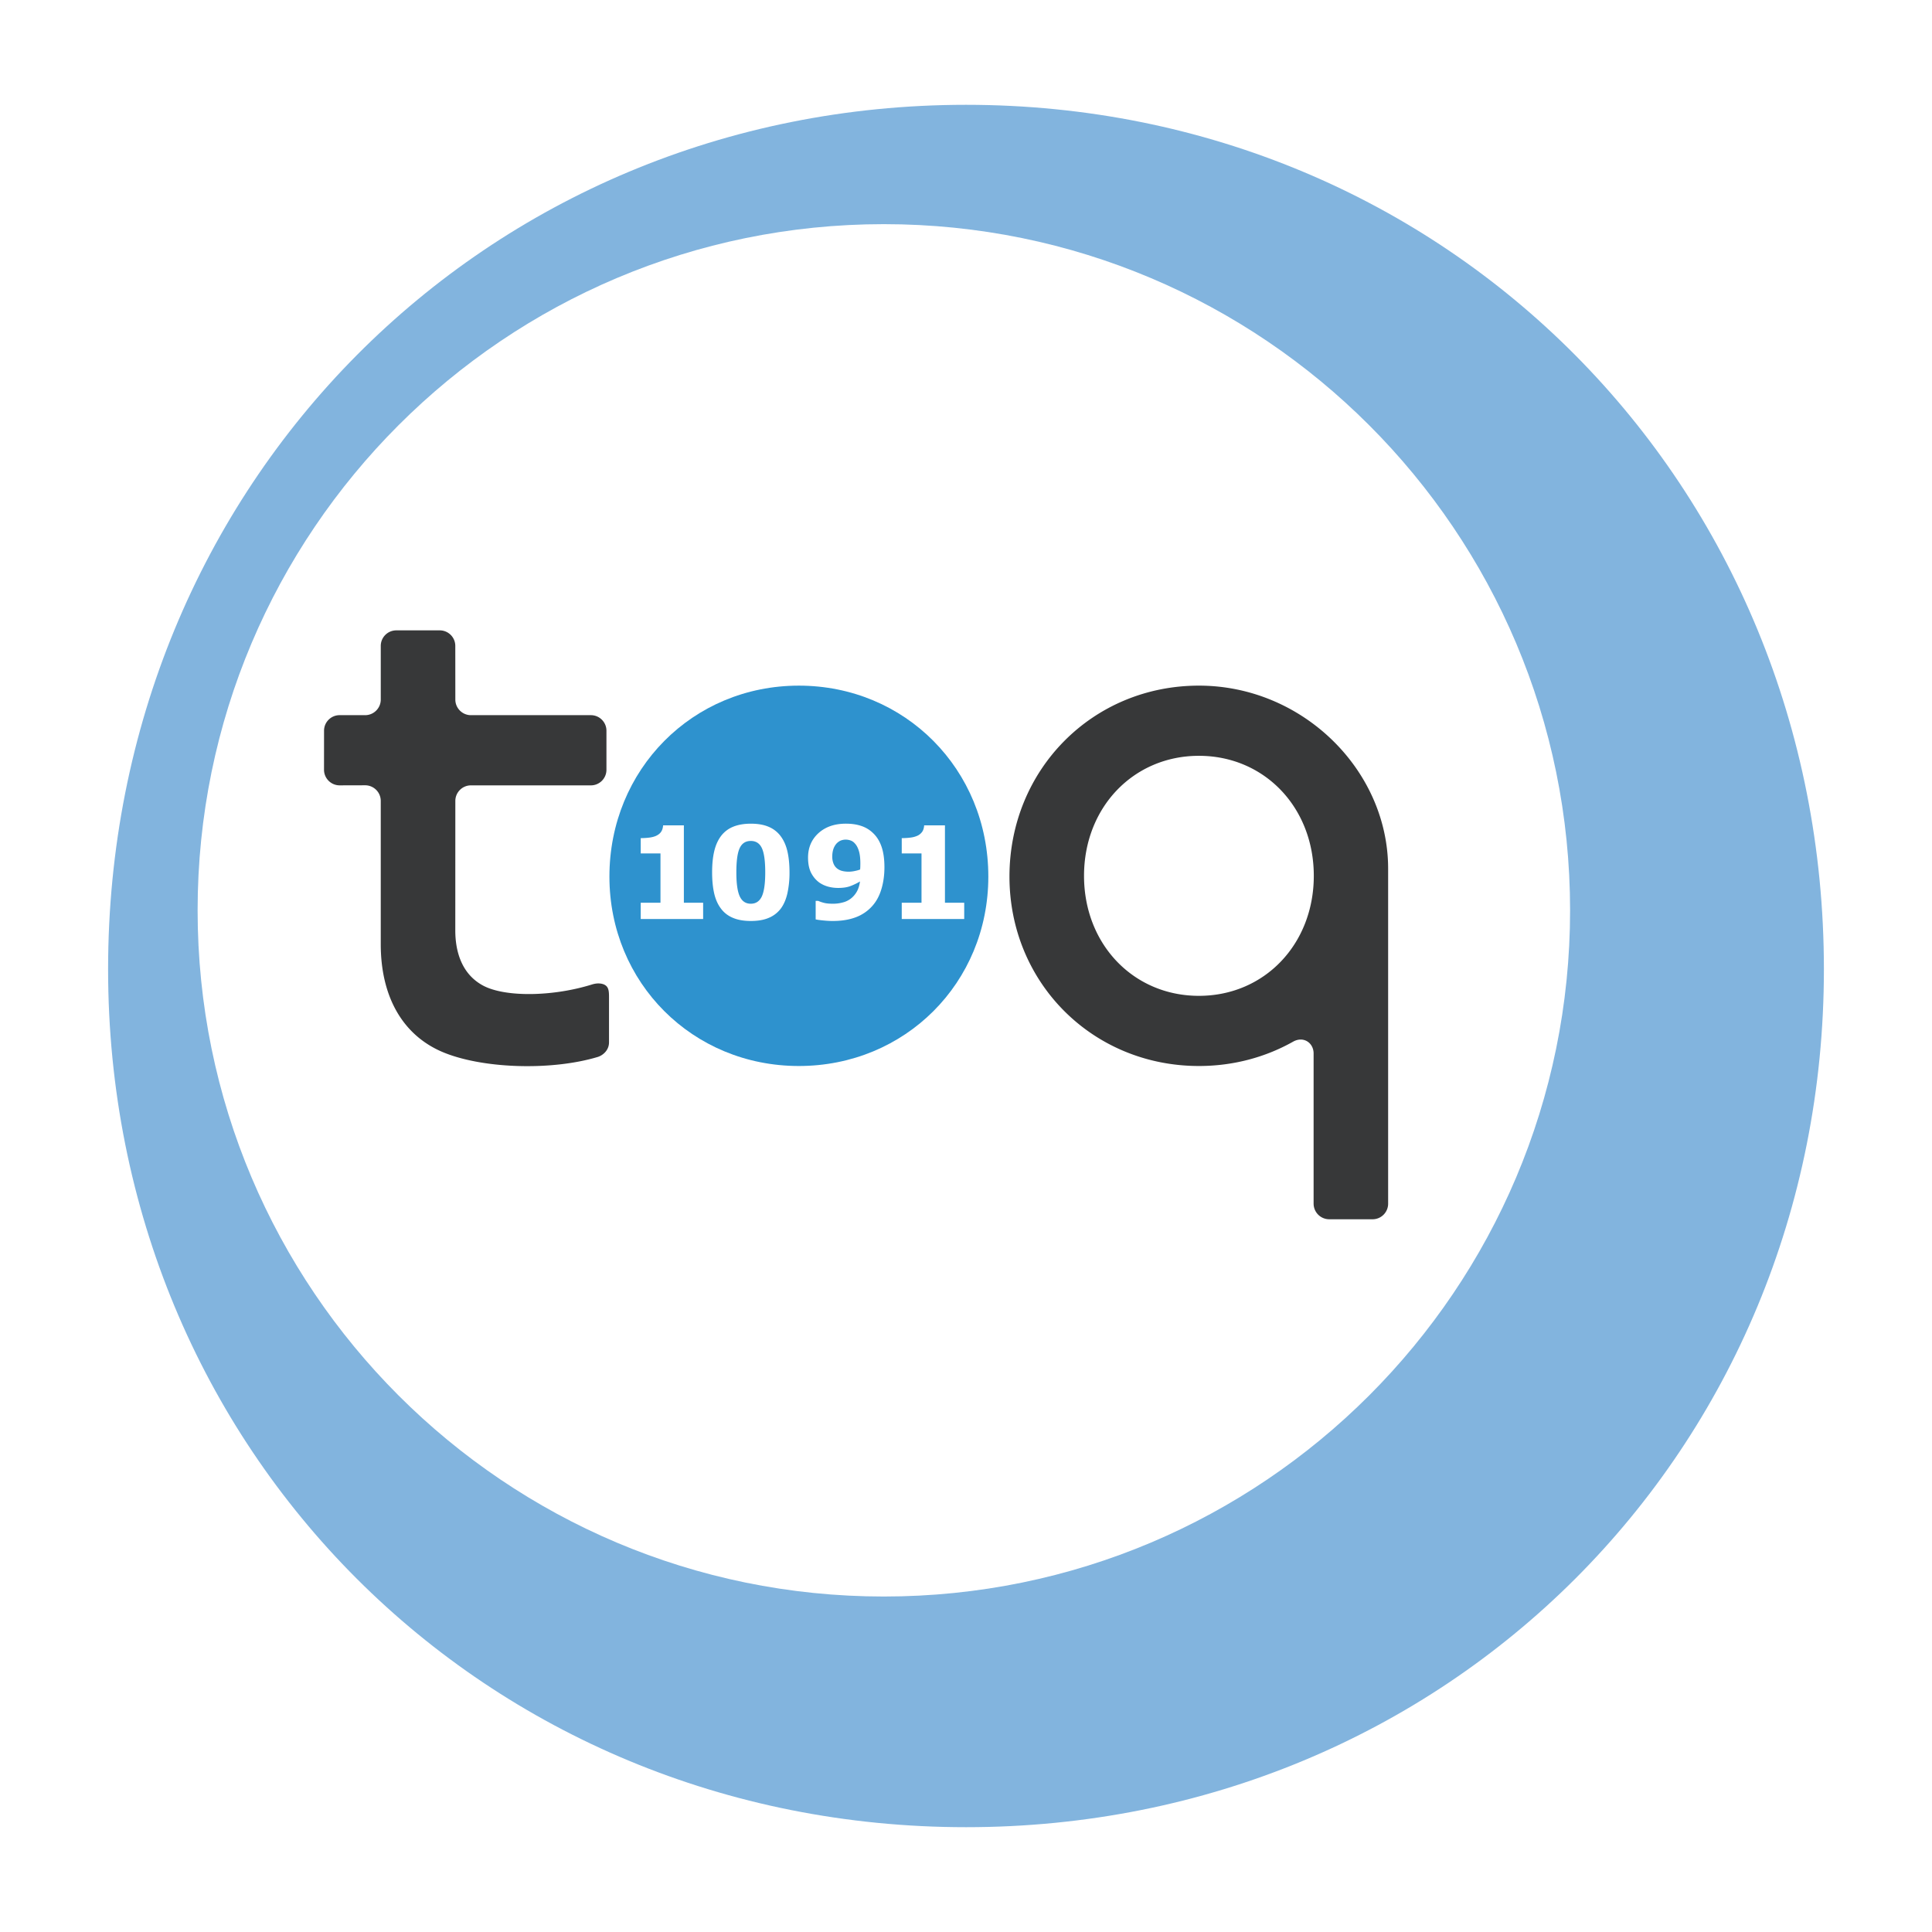 <svg xmlns="http://www.w3.org/2000/svg" width="2500" height="2500" viewBox="0 0 192.756 192.756"><g fill-rule="evenodd" clip-rule="evenodd"><path fill="#fff" d="M0 0h192.756v192.756H0V0z"/><path d="M10.785 96.705c0 47.996 37.603 85.594 85.598 85.594 47.99 0 85.588-37.598 85.588-85.594 0-48.363-37.598-86.248-85.588-86.248-47.996.001-85.598 37.885-85.598 86.248z" fill="#82b4de"/><path d="M19.716 90.824c0-37.811 30.656-68.46 68.466-68.46 37.806 0 68.466 30.649 68.466 68.46 0 37.813-30.66 68.461-68.466 68.461-37.809 0-68.466-30.648-68.466-68.461z" fill="#82b4de"/><path d="M60.802 87.456c0 10.599 8.302 18.899 18.898 18.899 10.603 0 18.906-8.301 18.906-18.899 0-10.684-8.303-19.05-18.906-19.05-10.596 0-18.898 8.366-18.898 19.05z" fill="#2e92ce"/><path d="M138.494 86.668c0-9.836-8.541-18.262-18.877-18.262-10.602 0-18.902 8.366-18.902 19.05 0 10.599 8.301 18.899 18.902 18.899 3.439 0 6.637-.877 9.387-2.422 1.045-.594 2.055.113 2.055 1.17v14.984a1.56 1.56 0 0 0 1.551 1.559h4.338c.855 0 1.547-.701 1.547-1.559-.001.001-.001-29.907-.001-33.419zm-18.877 12.687c-6.533 0-11.463-5.147-11.463-11.973 0-6.826 4.93-11.974 11.463-11.974 6.531 0 11.461 5.147 11.461 11.974 0 6.826-4.93 11.973-11.461 11.973zM36.431 71.353c.858 0 1.558-.7 1.558-1.555v-5.355c0-.855.693-1.551 1.551-1.551h4.334c.855 0 1.551.696 1.551 1.551l.004 5.355c0 .855.7 1.555 1.555 1.555h11.97c.855 0 1.551.696 1.551 1.551v3.897c0 .859-.696 1.555-1.551 1.555h-11.97c-.854 0-1.555.696-1.555 1.554l-.004 12.93c0 1.795.474 4.232 2.731 5.47 2.19 1.201 6.975 1.137 10.899-.086.593-.188 1.057-.098 1.3.047.347.207.406.572.406 1.158v4.564c0 .834-.664 1.322-1.123 1.459-4.699 1.416-11.701 1.166-15.612-.547-3.896-1.715-6.038-5.512-6.038-10.706V79.903a1.56 1.56 0 0 0-1.558-1.555l-2.548.007c-.854 0-1.555-.7-1.555-1.558l.003-3.894c0-.855.697-1.551 1.551-1.551h2.55v.001z" fill="#587f9a"/><path d="M70.154 91.689h-6.229v-1.625h1.971v-4.917h-1.971V83.62c.3 0 .589-.018.865-.053.275-.036.508-.099.688-.185.219-.105.386-.244.491-.409.109-.166.169-.375.191-.629h2.07v7.72h1.922v1.625h.002zM76.011 89.431c-.23.487-.597.734-1.103.734-.509 0-.876-.247-1.102-.734-.227-.487-.34-1.286-.34-2.392 0-1.134.109-1.943.332-2.42s.59-.717 1.109-.717c.516 0 .884.24 1.106.717.223.477.335 1.282.335 2.406.002 1.117-.114 1.919-.337 2.406zm2.551-4.483c-.137-.597-.36-1.099-.667-1.512a2.84 2.84 0 0 0-1.191-.939c-.484-.212-1.081-.318-1.795-.318-.685 0-1.275.106-1.766.307a2.843 2.843 0 0 0-1.205.922c-.311.414-.537.919-.678 1.516-.142.597-.212 1.301-.212 2.109 0 .785.067 1.484.204 2.091.138.604.365 1.113.676 1.523.304.409.699.72 1.194.925.495.212 1.088.314 1.788.314.707 0 1.308-.103 1.788-.311a2.88 2.88 0 0 0 1.194-.915c.3-.399.523-.908.665-1.526a9.548 9.548 0 0 0 .212-2.109c-.002-.784-.069-1.477-.207-2.077zM85.83 86.552a2.488 2.488 0 0 0-.011.195c-.12.053-.293.102-.516.148a3.068 3.068 0 0 1-.611.074c-.229 0-.449-.021-.647-.071a1.363 1.363 0 0 1-.512-.237 1.155 1.155 0 0 1-.363-.477 1.792 1.792 0 0 1-.135-.734c0-.301.046-.558.124-.777a1.58 1.58 0 0 1 .315-.527c.137-.138.282-.236.431-.293a1.36 1.36 0 0 1 .463-.084c.177 0 .347.031.502.088.159.057.3.155.417.29.173.181.307.435.406.763.099.326.145.746.145 1.254a18.5 18.5 0 0 1-.008.388zm2.123-2.071c-.191-.558-.477-1.017-.858-1.374a3.042 3.042 0 0 0-1.158-.7c-.449-.155-.965-.229-1.544-.229-1.127 0-2.035.314-2.731.942-.692.63-1.043 1.445-1.043 2.442 0 .614.103 1.123.308 1.526.209.403.487.728.831.975.265.18.555.311.873.399.318.085.653.127 1 .127.463 0 .852-.057 1.162-.166a5.927 5.927 0 0 0 1.01-.48c-.056.396-.159.735-.318 1.014a2.333 2.333 0 0 1-.607.703 2.165 2.165 0 0 1-.809.381 3.605 3.605 0 0 1-.954.124c-.403 0-.718-.031-.947-.099a3.5 3.5 0 0 1-.534-.184h-.255v1.844c.113.032.354.067.71.103.361.039.693.057 1.003.057.873 0 1.636-.124 2.29-.371a4.123 4.123 0 0 0 1.646-1.124c.41-.459.714-1.021.912-1.695.202-.671.3-1.402.3-2.184-.001-.798-.096-1.476-.287-2.031zM96.199 91.689h-6.232v-1.625h1.972v-4.917h-1.972V83.62c.304 0 .59-.018.87-.053a2.38 2.38 0 0 0 .692-.185 1.21 1.21 0 0 0 .488-.409c.109-.166.169-.375.187-.629h2.074v7.72H96.2v1.625h-.001z" fill="#82b4de"/><path d="M19.716 90.824c0-37.811 30.656-68.46 68.466-68.46 37.806 0 68.466 30.649 68.466 68.46 0 37.813-30.66 68.461-68.466 68.461-37.809 0-68.466-30.648-68.466-68.461z" fill="#fff"/><path d="M60.802 87.456c0 10.599 8.302 18.899 18.898 18.899 10.603 0 18.906-8.301 18.906-18.899 0-10.684-8.303-19.05-18.906-19.05-10.596 0-18.898 8.366-18.898 19.05z" fill="#2e92ce"/><path d="M138.494 86.668c0-9.836-8.541-18.262-18.877-18.262-10.602 0-18.902 8.366-18.902 19.05 0 10.599 8.301 18.899 18.902 18.899 3.439 0 6.637-.877 9.387-2.422 1.045-.594 2.055.113 2.055 1.17v14.984a1.56 1.56 0 0 0 1.551 1.559h4.338c.855 0 1.547-.701 1.547-1.559-.001.001-.001-29.907-.001-33.419zm-18.877 12.687c-6.533 0-11.463-5.147-11.463-11.973 0-6.826 4.93-11.974 11.463-11.974 6.531 0 11.461 5.147 11.461 11.974 0 6.826-4.93 11.973-11.461 11.973zM36.431 71.353c.858 0 1.558-.7 1.558-1.555v-5.355c0-.855.693-1.551 1.551-1.551h4.334c.855 0 1.551.696 1.551 1.551l.004 5.355c0 .855.7 1.555 1.555 1.555h11.97c.855 0 1.551.696 1.551 1.551v3.897c0 .859-.696 1.555-1.551 1.555h-11.97c-.854 0-1.555.696-1.555 1.554l-.004 12.93c0 1.795.474 4.232 2.731 5.47 2.19 1.201 6.975 1.137 10.899-.086.593-.188 1.057-.098 1.3.047.347.207.406.572.406 1.158v4.564c0 .834-.664 1.322-1.123 1.459-4.699 1.416-11.701 1.166-15.612-.547-3.896-1.715-6.038-5.512-6.038-10.706V79.903a1.56 1.56 0 0 0-1.558-1.555l-2.548.007c-.854 0-1.555-.7-1.555-1.558l.003-3.894c0-.855.697-1.551 1.551-1.551h2.55v.001z" fill="#373839"/><path d="M70.154 91.689h-6.229v-1.625h1.971v-4.917h-1.971V83.62c.3 0 .589-.018.865-.053.275-.036.508-.099.688-.185.219-.105.386-.244.491-.409.109-.166.169-.375.191-.629h2.07v7.72h1.922v1.625h.002zM76.011 89.431c-.23.487-.597.734-1.103.734-.509 0-.876-.247-1.102-.734-.227-.487-.34-1.286-.34-2.392 0-1.134.109-1.943.332-2.42s.59-.717 1.109-.717c.516 0 .884.24 1.106.717.223.477.335 1.282.335 2.406.002 1.117-.114 1.919-.337 2.406zm2.551-4.483c-.137-.597-.36-1.099-.667-1.512a2.84 2.84 0 0 0-1.191-.939c-.484-.212-1.081-.318-1.795-.318-.685 0-1.275.106-1.766.307a2.843 2.843 0 0 0-1.205.922c-.311.414-.537.919-.678 1.516-.142.597-.212 1.301-.212 2.109 0 .785.067 1.484.204 2.091.138.604.365 1.113.676 1.523.304.409.699.72 1.194.925.495.212 1.088.314 1.788.314.707 0 1.308-.103 1.788-.311a2.88 2.88 0 0 0 1.194-.915c.3-.399.523-.908.665-1.526a9.548 9.548 0 0 0 .212-2.109c-.002-.784-.069-1.477-.207-2.077zM85.83 86.552a2.488 2.488 0 0 0-.011.195c-.12.053-.293.102-.516.148a3.068 3.068 0 0 1-.611.074c-.229 0-.449-.021-.647-.071a1.363 1.363 0 0 1-.512-.237 1.155 1.155 0 0 1-.363-.477 1.792 1.792 0 0 1-.135-.734c0-.301.046-.558.124-.777a1.58 1.58 0 0 1 .315-.527c.137-.138.282-.236.431-.293a1.36 1.36 0 0 1 .463-.084c.177 0 .347.031.502.088.159.057.3.155.417.29.173.181.307.435.406.763.099.326.145.746.145 1.254a18.5 18.5 0 0 1-.008.388zm2.123-2.071c-.191-.558-.477-1.017-.858-1.374a3.042 3.042 0 0 0-1.158-.7c-.449-.155-.965-.229-1.544-.229-1.127 0-2.035.314-2.731.942-.692.63-1.043 1.445-1.043 2.442 0 .614.103 1.123.308 1.526.209.403.487.728.831.975.265.18.555.311.873.399.318.085.653.127 1 .127.463 0 .852-.057 1.162-.166a5.927 5.927 0 0 0 1.01-.48c-.056.396-.159.735-.318 1.014a2.333 2.333 0 0 1-.607.703 2.165 2.165 0 0 1-.809.381 3.605 3.605 0 0 1-.954.124c-.403 0-.718-.031-.947-.099a3.5 3.5 0 0 1-.534-.184h-.255v1.844c.113.032.354.067.71.103.361.039.693.057 1.003.057.873 0 1.636-.124 2.29-.371a4.123 4.123 0 0 0 1.646-1.124c.41-.459.714-1.021.912-1.695.202-.671.3-1.402.3-2.184-.001-.798-.096-1.476-.287-2.031zM96.199 91.689h-6.232v-1.625h1.972v-4.917h-1.972V83.62c.304 0 .59-.018.87-.053a2.38 2.38 0 0 0 .692-.185 1.21 1.21 0 0 0 .488-.409c.109-.166.169-.375.187-.629h2.074v7.72H96.2v1.625h-.001z" fill="#fff"/></g></svg>